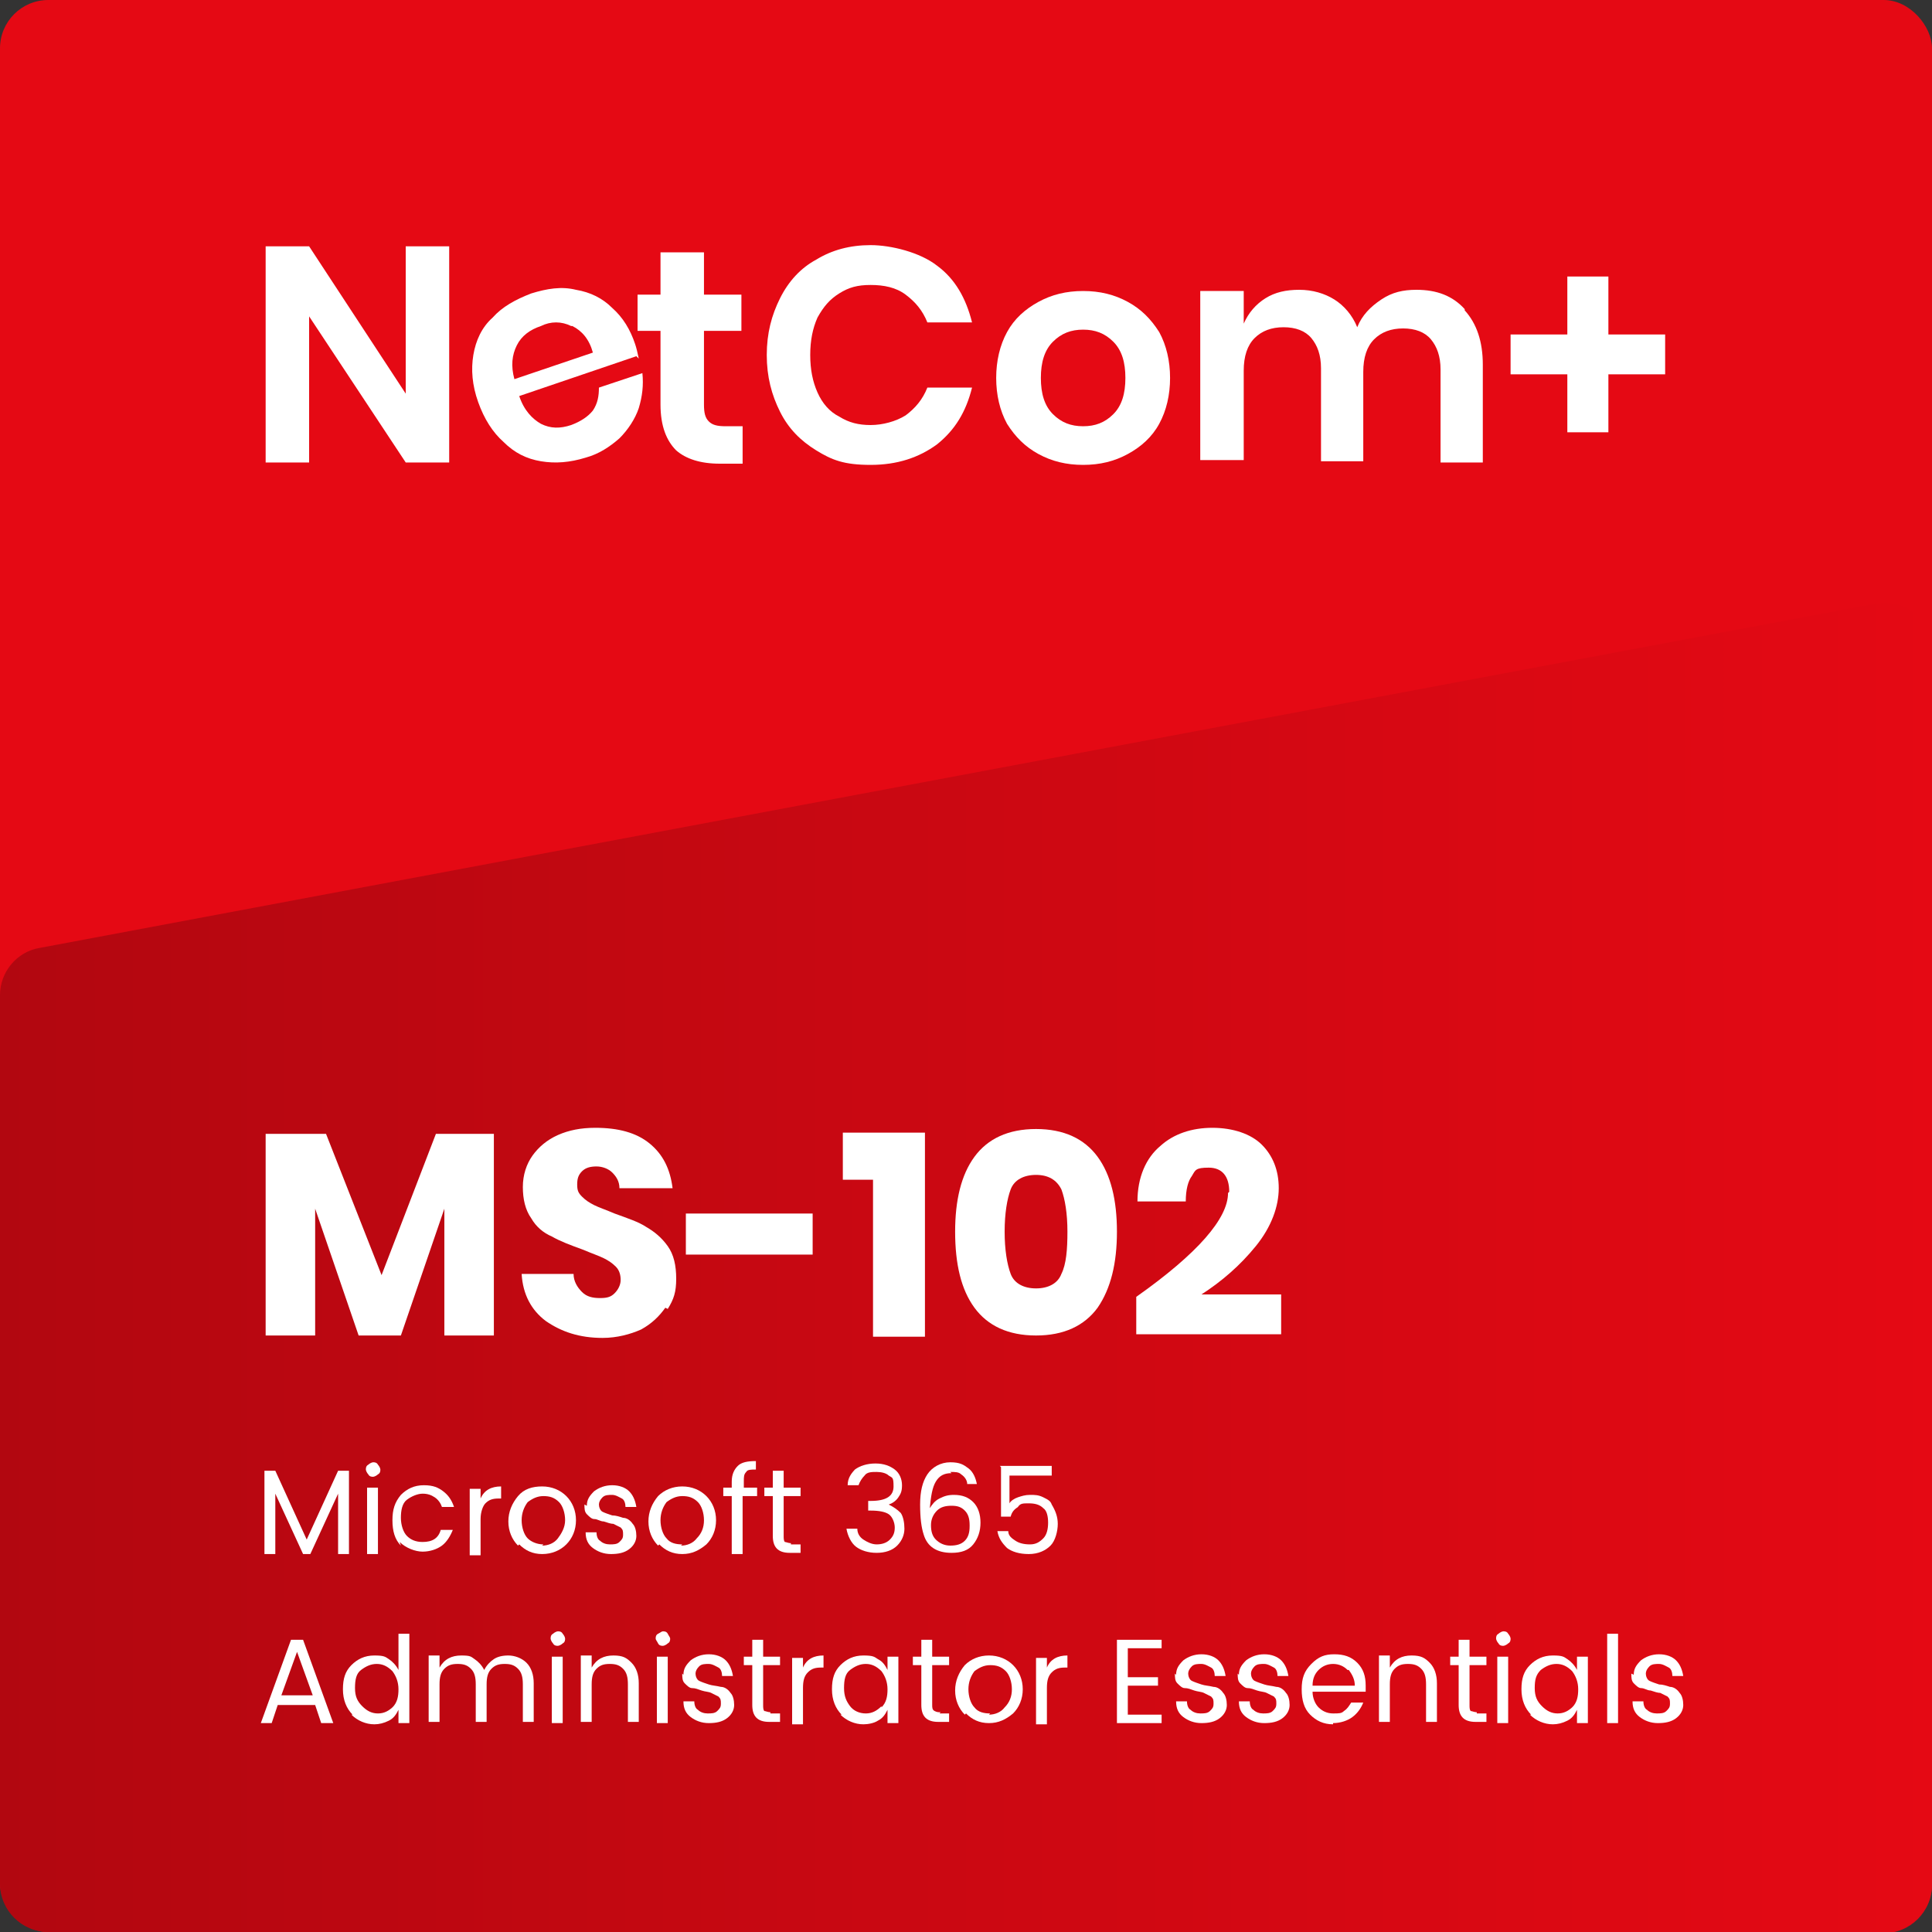 <?xml version="1.0" encoding="UTF-8"?>
<svg id="Layer_4" data-name="Layer 4" xmlns="http://www.w3.org/2000/svg" xmlns:xlink="http://www.w3.org/1999/xlink" viewBox="0 0 160 160">
  <rect x="0" y="0" width="160" height="160" fill="#333333" stroke="none"/>
  <defs>
    <style>
      .cls-1 {
        fill: url(#linear-gradient);
      }

      .cls-2 {
        fill: #e50914;
      }

      .cls-3 {
        fill: #fff;
      }
    </style>
    <linearGradient id="linear-gradient" x1="0" y1="104.9" x2="160" y2="104.9" gradientUnits="userSpaceOnUse">
      <stop offset="0" stop-color="#b20710"/>
      <stop offset="1" stop-color="#e50914"/>
    </linearGradient>
  </defs>
  <rect class="cls-2" x="0" y="0" width="160" height="160" rx="4" ry="4"/>
  <path class="cls-1" d="M156,160H4c-2.2,0-4-1.8-4-4v-73.6c0-1.9,1.4-3.6,3.3-3.9l152-28.5c2.5-.5,4.7,1.4,4.7,3.9v102.2c0,2.2-1.8,4-4,4Z"/>
  <g>
    <path class="cls-3" d="M40.9,93.9v16.7h-4.1v-10.5l-3.6,10.5h-3.5l-3.6-10.5v10.5h-4.1v-16.7h5l4.6,11.7,4.5-11.7h5Z"/>
    <path class="cls-3" d="M55.1,108.3c-.5.7-1.1,1.3-2,1.8-.9.4-2,.7-3.2.7-1.9,0-3.4-.5-4.7-1.4-1.2-.9-1.9-2.2-2-3.9h4.3c0,.6.3,1.1.7,1.5.4.4.9.5,1.5.5s.9-.1,1.2-.4.5-.7.5-1.1-.1-.8-.4-1.1c-.3-.3-.6-.5-1-.7s-1-.4-1.7-.7c-1.1-.4-1.9-.7-2.6-1.1-.7-.3-1.3-.8-1.7-1.5-.5-.7-.7-1.6-.7-2.6s.3-1.9.8-2.6c.5-.7,1.2-1.3,2.1-1.7.9-.4,1.9-.6,3.1-.6,1.9,0,3.4.4,4.5,1.3s1.7,2.1,1.9,3.7h-4.4c0-.6-.3-1-.6-1.3s-.8-.5-1.3-.5-.9.1-1.2.4-.4.6-.4,1.1.1.7.4,1c.3.3.6.5,1,.7s1,.4,1.7.7c1.1.4,2,.7,2.6,1.1.7.4,1.3.9,1.8,1.6.5.7.7,1.6.7,2.7s-.2,1.7-.7,2.5Z"/>
    <path class="cls-3" d="M67.3,100.5v3.4h-10.5v-3.4h10.5Z"/>
    <path class="cls-3" d="M69.8,97.6v-3.8h6.8v16.9h-4.3v-13h-2.5Z"/>
    <path class="cls-3" d="M79.1,102c0-2.6.5-4.7,1.6-6.2s2.8-2.3,5.1-2.3,4,.8,5.1,2.3,1.6,3.6,1.6,6.2-.5,4.7-1.6,6.3c-1.1,1.5-2.8,2.3-5.1,2.3s-4-.8-5.1-2.3c-1.1-1.5-1.6-3.6-1.6-6.3ZM88.4,102c0-1.5-.2-2.7-.5-3.5-.4-.8-1.1-1.2-2.1-1.2s-1.8.4-2.1,1.2-.5,2-.5,3.5.2,2.7.5,3.5,1.1,1.2,2.1,1.2,1.8-.4,2.1-1.2c.4-.8.5-2,.5-3.5Z"/>
    <path class="cls-3" d="M101.8,98.7c0-1.3-.6-2-1.7-2s-1.1.2-1.4.7c-.3.4-.5,1.1-.5,2.1h-4c0-2,.7-3.6,1.9-4.6,1.1-1,2.6-1.5,4.3-1.5s3.2.5,4.1,1.4c.9.9,1.4,2.1,1.4,3.6s-.6,3.2-1.9,4.8c-1.3,1.6-2.8,2.9-4.5,4h6.6v3.3h-12v-3.1c5.1-3.6,7.6-6.5,7.6-8.6Z"/>
  </g>
  <g>
    <path class="cls-3" d="M52.7,29.5l-9.7,3.3c.4,1.2,1.1,1.9,1.8,2.3.8.4,1.6.4,2.5.1.8-.3,1.4-.7,1.8-1.2.4-.6.5-1.2.5-1.9l3.6-1.2c.1,1,0,1.9-.3,2.9-.3.9-.9,1.8-1.6,2.5-.8.7-1.7,1.3-2.8,1.6-1.3.4-2.5.5-3.7.3-1.2-.2-2.2-.7-3.1-1.6-.9-.8-1.6-1.9-2.1-3.3-.5-1.4-.6-2.7-.4-3.9.2-1.2.7-2.3,1.6-3.1.8-.9,1.9-1.5,3.2-2,1.3-.4,2.5-.6,3.7-.3,1.2.2,2.2.7,3,1.5.9.8,1.5,1.8,1.9,3,.1.3.2.7.3,1.2ZM47.3,27c-.8-.4-1.7-.4-2.5,0-.9.3-1.6.8-2,1.6-.4.8-.5,1.7-.2,2.8l6.5-2.2c-.3-1.1-.9-1.8-1.7-2.2Z"/>
    <path class="cls-3" d="M61.5,35.3v3.1h-1.9c-1.6,0-2.8-.4-3.6-1.1-.8-.8-1.3-2-1.3-3.8v-6.1h-1.9v-3h1.9v-3.5h3.6v3.5h3.1v3h-3.1v6.1c0,.7.1,1.1.4,1.4.3.3.7.4,1.4.4h1.4Z"/>
    <path class="cls-3" d="M77.6,22c1.5,1.1,2.4,2.7,2.9,4.7h-3.7c-.4-1-1-1.7-1.8-2.3-.8-.6-1.8-.8-2.9-.8s-1.8.2-2.6.7c-.8.5-1.3,1.1-1.8,2-.4.9-.6,1.9-.6,3.1s.2,2.2.6,3.1c.4.9,1,1.6,1.8,2,.8.5,1.6.7,2.6.7s2.1-.3,2.9-.8c.8-.6,1.4-1.3,1.8-2.3h3.7c-.5,2-1.4,3.5-2.9,4.7-1.5,1.1-3.3,1.7-5.5,1.7s-3.2-.4-4.5-1.2c-1.3-.8-2.3-1.8-3-3.2-.7-1.4-1.1-2.9-1.1-4.7s.4-3.3,1.1-4.7c.7-1.4,1.7-2.5,3-3.2,1.3-.8,2.8-1.2,4.5-1.2s4.1.6,5.5,1.7Z"/>
    <path class="cls-3" d="M93.4,25c1.1.6,1.9,1.4,2.6,2.5.6,1.1.9,2.4.9,3.8s-.3,2.7-.9,3.8c-.6,1.1-1.5,1.9-2.6,2.5s-2.3.9-3.7.9-2.6-.3-3.7-.9-1.9-1.4-2.6-2.5c-.6-1.1-.9-2.4-.9-3.8s.3-2.7.9-3.8c.6-1.1,1.5-1.9,2.6-2.5,1.1-.6,2.3-.9,3.7-.9s2.6.3,3.7.9ZM87.2,28.3c-.7.7-1,1.7-1,3s.3,2.3,1,3c.7.7,1.5,1,2.5,1s1.8-.3,2.5-1c.7-.7,1-1.7,1-3s-.3-2.3-1-3c-.7-.7-1.5-1-2.5-1s-1.8.3-2.5,1Z"/>
    <path class="cls-3" d="M121.3,25.7c1,1.1,1.5,2.6,1.5,4.5v8.1h-3.5v-7.7c0-1.1-.3-1.9-.8-2.5-.5-.6-1.3-.9-2.3-.9s-1.8.3-2.4.9c-.6.6-.9,1.5-.9,2.7v7.4h-3.5v-7.7c0-1.1-.3-1.9-.8-2.5-.5-.6-1.3-.9-2.3-.9s-1.8.3-2.4.9c-.6.6-.9,1.5-.9,2.7v7.4h-3.6v-14h3.6v2.7c.4-.9,1-1.6,1.8-2.1.8-.5,1.7-.7,2.8-.7s2.1.3,2.9.8c.8.5,1.5,1.3,1.9,2.3.4-1,1.1-1.7,2-2.3.9-.6,1.8-.8,2.9-.8,1.7,0,3,.5,4,1.6Z"/>
    <path class="cls-3" d="M137.9,31h-4.7v4.8h-3.4v-4.8h-4.7v-3.3h4.7v-4.8h3.4v4.8h4.7v3.3Z"/>
    <path class="cls-3" d="M37.2,38.3h-3.6l-8-12.1v12.1h-3.6v-17.9h3.6l8,12.2v-12.2h3.6v17.9Z"/>
  </g>
  <g>
    <path class="cls-3" d="M28.9,121.8v6.9h-.9v-5l-2.3,5h-.6l-2.3-5v5h-.9v-6.9h.9l2.6,5.7,2.6-5.7h.9Z"/>
    <path class="cls-3" d="M31.3,122.1c-.1.1-.3.2-.4.2s-.3,0-.4-.2c-.1-.1-.2-.3-.2-.4s0-.3.2-.4c.1-.1.3-.2.4-.2s.3,0,.4.2c.1.1.2.3.2.4s0,.3-.2.4ZM30.4,128.7v-5.5h.9v5.5h-.9Z"/>
    <path class="cls-3" d="M33.2,128c-.5-.5-.7-1.2-.7-2.1s.2-1.5.7-2.1c.5-.5,1.1-.8,1.9-.8s1.2.2,1.6.5.7.7.9,1.3h-1c-.1-.3-.3-.6-.6-.8-.3-.2-.6-.3-1-.3s-.9.2-1.3.5-.5.9-.5,1.5.2,1.2.5,1.5.7.5,1.3.5c.8,0,1.3-.3,1.5-1h1c-.2.5-.5,1-.9,1.3-.4.3-1,.5-1.6.5s-1.4-.3-1.9-.8Z"/>
    <path class="cls-3" d="M39.8,123.2v.9c.3-.7.9-1,1.7-1v1h-.2c-.5,0-.8.1-1.1.4-.2.2-.4.7-.4,1.3v3h-.9v-5.5h.9Z"/>
    <path class="cls-3" d="M42.9,128c-.5-.5-.8-1.2-.8-2s.3-1.5.8-2.1,1.2-.8,2-.8,1.5.3,2,.8c.5.5.8,1.2.8,2s-.3,1.5-.8,2-1.2.8-2,.8-1.4-.3-1.9-.8ZM44.9,128c.5,0,1-.2,1.3-.6s.6-.9.6-1.5-.2-1.2-.5-1.5c-.4-.4-.8-.5-1.3-.5s-.9.2-1.3.5c-.3.4-.5.9-.5,1.5s.2,1.2.5,1.5.8.5,1.3.5Z"/>
    <path class="cls-3" d="M48.6,124.7c0-.5.2-.8.6-1.2.4-.3.9-.5,1.5-.5s1.1.2,1.4.5c.3.3.5.7.6,1.3h-.9c0-.3-.1-.6-.3-.7s-.5-.3-.8-.3-.6,0-.8.2c-.2.2-.3.4-.3.6s.1.5.3.6c.2.1.5.2.8.3.3,0,.6.1.9.2.3,0,.6.2.8.5.2.2.3.6.3,1s-.2.8-.6,1.1-.9.4-1.5.4-1.1-.2-1.5-.5c-.4-.3-.6-.7-.6-1.3h.9c0,.3.1.6.3.7.2.2.5.3.8.3s.6,0,.8-.2c.2-.2.3-.3.3-.6s0-.4-.2-.6c-.2-.1-.4-.2-.6-.3-.2,0-.5-.1-.8-.2-.3,0-.5-.2-.8-.2-.2,0-.4-.2-.6-.4-.2-.2-.2-.5-.2-.8Z"/>
    <path class="cls-3" d="M54.5,128c-.5-.5-.8-1.2-.8-2s.3-1.5.8-2.1c.5-.5,1.2-.8,2-.8s1.5.3,2,.8c.5.5.8,1.2.8,2s-.3,1.5-.8,2c-.6.5-1.2.8-2,.8s-1.4-.3-1.9-.8ZM56.4,128c.5,0,1-.2,1.3-.6.4-.4.6-.9.6-1.5s-.2-1.2-.5-1.5c-.4-.4-.8-.5-1.3-.5s-.9.2-1.3.5c-.3.4-.5.9-.5,1.5s.2,1.2.5,1.5c.3.4.8.5,1.3.5Z"/>
    <path class="cls-3" d="M62.7,123.2v.7h-1.2v4.8h-.9v-4.8h-.7v-.7h.7v-.5c0-.6.2-1,.5-1.3s.8-.4,1.5-.4v.7c-.4,0-.7,0-.8.2-.2.2-.2.4-.2.8v.5h1.2Z"/>
    <path class="cls-3" d="M65.5,127.9h.8v.7h-.9c-1,0-1.4-.5-1.4-1.4v-3.3h-.7v-.7h.7v-1.4h.9v1.4h1.4v.7h-1.4v3.3c0,.2,0,.4.1.5.1,0,.3.1.5.1Z"/>
    <path class="cls-3" d="M70.8,121.7c.4-.3,1-.5,1.7-.5s1.2.2,1.6.5.6.8.6,1.3-.1.7-.3,1-.5.5-.8.6h0c.4.2.7.4,1,.7.2.3.3.8.3,1.3s-.2,1-.6,1.4c-.4.4-1,.6-1.7.6s-1.3-.2-1.7-.5-.7-.9-.8-1.5h.9c0,.4.2.7.5.9.3.2.7.4,1.1.4s.8-.1,1.1-.4.4-.6.4-1-.2-.9-.5-1.1c-.3-.2-.8-.3-1.5-.3h-.2v-.8h.2c1.3,0,1.9-.4,1.9-1.2s-.1-.7-.4-.9c-.2-.2-.6-.3-1-.3s-.8,0-1,.3c-.2.2-.4.5-.5.8h-.9c0-.6.3-1,.7-1.4Z"/>
    <path class="cls-3" d="M78.8,122c-.6,0-1,.2-1.3.7s-.4,1.2-.5,2.2c.2-.3.4-.6.8-.8.4-.2.7-.3,1.2-.3.7,0,1.2.2,1.6.6.4.4.6,1,.6,1.7s-.2,1.3-.6,1.8c-.4.5-1,.7-1.8.7-1.2,0-2-.5-2.3-1.5-.2-.6-.3-1.4-.3-2.5s.2-1.9.6-2.5c.4-.6,1.1-1,1.9-1s1.1.2,1.5.5c.4.3.6.8.7,1.3h-.8c0-.3-.2-.6-.5-.8-.2-.2-.5-.2-.9-.2ZM80.3,126.3c0-.5-.1-.9-.4-1.2-.3-.3-.6-.4-1.1-.4s-.9.1-1.2.4c-.3.3-.5.7-.5,1.2s.1.9.4,1.2c.3.3.7.5,1.2.5s.9-.1,1.2-.4c.3-.3.4-.7.4-1.2Z"/>
    <path class="cls-3" d="M82.8,121.4h4.3v.8h-3.5v2.3c.1-.2.4-.4.7-.5.3-.1.6-.2,1-.2s.7,0,1.1.2.6.3.7.6c.3.5.5,1,.5,1.6s-.2,1.4-.6,1.8-1,.7-1.8.7-1.4-.2-1.8-.5c-.4-.4-.7-.8-.8-1.4h.9c0,.4.3.6.6.8.3.2.7.3,1.2.3s.8-.2,1.1-.5c.3-.3.4-.8.4-1.3s-.1-1-.4-1.2c-.3-.3-.7-.4-1.2-.4s-.7,0-.9.3c-.3.2-.5.4-.6.8h-.8v-4.1Z"/>
    <path class="cls-3" d="M26.6,142.7l-.5-1.5h-3.1l-.5,1.5h-.9l2.5-6.9h1l2.5,6.9h-.9ZM23.3,140.4h2.6l-1.3-3.6-1.3,3.6Z"/>
    <path class="cls-3" d="M29.2,142c-.5-.5-.8-1.2-.8-2.1s.2-1.5.7-2c.5-.5,1.1-.8,1.9-.8s.9.1,1.2.3.6.5.8.9v-3h.9v7.4h-.9v-1.1c-.2.4-.4.7-.8.9s-.8.3-1.2.3c-.7,0-1.4-.3-1.9-.8ZM32.5,141.4c.4-.4.5-.9.5-1.5s-.2-1.1-.5-1.5c-.4-.4-.8-.6-1.3-.6s-.9.2-1.3.5-.5.8-.5,1.5.2,1.1.6,1.5c.4.4.8.6,1.3.6s.9-.2,1.3-.6Z"/>
    <path class="cls-3" d="M36.4,137.2v.9c.4-.7,1-1,1.8-1s.8.1,1.1.3c.3.2.6.5.8.9.2-.4.5-.7.8-.9.3-.2.7-.3,1.2-.3s1.1.2,1.5.6c.4.4.6,1,.6,1.7v3.2h-.9v-3.1c0-.6-.1-1-.4-1.3-.3-.3-.6-.4-1.1-.4s-.8.1-1.1.4c-.3.3-.4.7-.4,1.3v3.1h-.9v-3.1c0-.6-.1-1-.4-1.3-.3-.3-.6-.4-1.1-.4s-.8.1-1.1.4c-.3.3-.4.7-.4,1.3v3.1h-.9v-5.5h.9Z"/>
    <path class="cls-3" d="M46.6,136.1c-.1.1-.3.2-.4.2s-.3,0-.4-.2c-.1-.1-.2-.3-.2-.4s0-.3.2-.4c.1-.1.3-.2.4-.2s.3,0,.4.2c.1.1.2.3.2.4s0,.3-.2.4ZM45.7,142.7v-5.5h.9v5.5h-.9Z"/>
    <path class="cls-3" d="M49,137.2v.9c.4-.7,1-1,1.8-1s1.1.2,1.5.6c.4.4.6,1,.6,1.7v3.2h-.9v-3.1c0-.6-.1-1-.4-1.3-.3-.3-.6-.4-1.1-.4s-.8.1-1.1.4c-.3.3-.4.7-.4,1.3v3.1h-.9v-5.5h.9Z"/>
    <path class="cls-3" d="M55.3,136.1c-.1.1-.3.2-.4.2s-.3,0-.4-.2-.2-.3-.2-.4,0-.3.2-.4.3-.2.4-.2.3,0,.4.2.2.3.2.4,0,.3-.2.4ZM54.4,142.7v-5.5h.9v5.5h-.9Z"/>
    <path class="cls-3" d="M56.6,138.7c0-.5.2-.8.6-1.2.4-.3.9-.5,1.5-.5s1.1.2,1.4.5c.3.3.5.7.6,1.3h-.9c0-.3-.1-.6-.3-.7s-.5-.3-.8-.3-.6,0-.8.2c-.2.2-.3.4-.3.6s.1.5.3.6c.2.1.5.2.8.3s.6.1,1,.2c.3,0,.6.2.8.5.2.2.3.6.3,1s-.2.8-.6,1.1c-.4.3-.9.4-1.5.4s-1.1-.2-1.5-.5-.6-.7-.6-1.3h.9c0,.3.1.6.3.7.2.2.5.3.8.3s.6,0,.8-.2c.2-.2.3-.3.3-.6s0-.4-.2-.6c-.2-.1-.4-.2-.6-.3s-.5-.1-.8-.2-.5-.2-.8-.2c-.2,0-.4-.2-.6-.4-.2-.2-.2-.5-.2-.8Z"/>
    <path class="cls-3" d="M63.8,141.9h.8v.7h-.9c-1,0-1.4-.5-1.4-1.4v-3.3h-.7v-.7h.7v-1.4h.9v1.4h1.4v.7h-1.4v3.3c0,.2,0,.4.1.5.1,0,.3.1.5.1Z"/>
    <path class="cls-3" d="M66.5,137.2v.9c.3-.7.9-1,1.7-1v1h-.2c-.5,0-.8.1-1.1.4s-.4.7-.4,1.3v3h-.9v-5.5h.9Z"/>
    <path class="cls-3" d="M69.7,142c-.5-.5-.8-1.2-.8-2.1s.2-1.5.7-2,1.1-.8,1.9-.8.9.1,1.2.3c.4.2.6.5.8.9v-1.1h.9v5.5h-.9v-1.1c-.2.4-.4.7-.8.9-.3.2-.8.3-1.2.3-.7,0-1.4-.3-1.9-.8ZM73,141.4c.4-.4.5-.9.5-1.5s-.2-1.1-.5-1.5c-.4-.4-.8-.6-1.3-.6s-.9.2-1.3.5-.5.8-.5,1.5.2,1.1.5,1.5.8.6,1.3.6.9-.2,1.3-.6Z"/>
    <path class="cls-3" d="M77.8,141.9h.8v.7h-.9c-1,0-1.4-.5-1.4-1.4v-3.3h-.7v-.7h.7v-1.4h.9v1.4h1.4v.7h-1.4v3.3c0,.2,0,.4.2.5s.3.1.5.1Z"/>
    <path class="cls-3" d="M79.9,142c-.5-.5-.8-1.2-.8-2s.3-1.5.8-2.1c.5-.5,1.2-.8,2-.8s1.5.3,2,.8c.5.5.8,1.2.8,2s-.3,1.5-.8,2c-.6.5-1.2.8-2,.8s-1.4-.3-1.9-.8ZM81.9,142c.5,0,1-.2,1.3-.6.4-.4.6-.9.6-1.5s-.2-1.2-.5-1.5c-.4-.4-.8-.5-1.3-.5s-.9.2-1.3.5c-.3.4-.5.9-.5,1.5s.2,1.2.5,1.5c.3.4.8.5,1.3.5Z"/>
    <path class="cls-3" d="M86.7,137.2v.9c.3-.7.9-1,1.7-1v1h-.2c-.5,0-.8.1-1.1.4s-.4.7-.4,1.3v3h-.9v-5.5h.9Z"/>
    <path class="cls-3" d="M96.2,135.8v.7h-2.8v2.4h2.5v.7h-2.5v2.4h2.8v.7h-3.7v-6.9h3.7Z"/>
    <path class="cls-3" d="M97.4,138.7c0-.5.2-.8.6-1.2.4-.3.9-.5,1.5-.5s1.1.2,1.4.5c.3.3.5.7.6,1.3h-.9c0-.3-.1-.6-.3-.7s-.5-.3-.8-.3-.6,0-.8.2c-.2.2-.3.4-.3.6s.1.5.3.6c.2.1.5.2.8.3s.6.1,1,.2c.3,0,.6.2.8.5.2.2.3.6.3,1s-.2.8-.6,1.1-.9.4-1.5.4-1.1-.2-1.5-.5c-.4-.3-.6-.7-.6-1.3h.9c0,.3.1.6.3.7.2.2.5.3.8.3s.6,0,.8-.2.3-.3.3-.6,0-.4-.2-.6c-.2-.1-.4-.2-.6-.3s-.5-.1-.8-.2-.5-.2-.8-.2c-.2,0-.4-.2-.6-.4-.2-.2-.2-.5-.2-.8Z"/>
    <path class="cls-3" d="M102.6,138.7c0-.5.2-.8.6-1.2.4-.3.9-.5,1.5-.5s1.1.2,1.4.5c.3.3.5.7.6,1.3h-.9c0-.3-.1-.6-.3-.7s-.5-.3-.8-.3-.6,0-.8.2c-.2.2-.3.4-.3.6s.1.5.3.6c.2.1.5.2.8.3s.6.1,1,.2c.3,0,.6.2.8.5.2.2.3.6.3,1s-.2.8-.6,1.1-.9.4-1.5.4-1.1-.2-1.5-.5c-.4-.3-.6-.7-.6-1.3h.9c0,.3.1.6.3.7.2.2.5.3.8.3s.6,0,.8-.2.3-.3.3-.6,0-.4-.2-.6c-.2-.1-.4-.2-.6-.3s-.5-.1-.8-.2-.5-.2-.8-.2c-.2,0-.4-.2-.6-.4-.2-.2-.2-.5-.2-.8Z"/>
    <path class="cls-3" d="M110.4,142.8c-.8,0-1.4-.3-1.9-.8-.5-.5-.7-1.2-.7-2.1s.2-1.5.8-2.1,1.1-.8,1.9-.8,1.4.2,1.9.7c.5.5.7,1.1.7,1.9s0,.4,0,.5h-4.4c0,.5.2,1,.5,1.3s.7.5,1.2.5.7,0,.9-.2c.3-.2.4-.4.6-.7h1c-.2.5-.5.9-.9,1.2-.4.3-1,.5-1.6.5ZM111.6,138.3c-.3-.3-.7-.5-1.2-.5s-.9.2-1.2.5c-.3.3-.5.7-.5,1.3h3.5c0-.5-.2-.9-.5-1.3Z"/>
    <path class="cls-3" d="M115.1,137.2v.9c.4-.7,1-1,1.8-1s1.1.2,1.5.6c.4.4.6,1,.6,1.7v3.2h-.9v-3.1c0-.6-.1-1-.4-1.3-.3-.3-.6-.4-1.1-.4s-.8.1-1.1.4c-.3.3-.4.7-.4,1.3v3.1h-.9v-5.5h.9Z"/>
    <path class="cls-3" d="M122.3,141.9h.8v.7h-.9c-1,0-1.4-.5-1.4-1.4v-3.3h-.7v-.7h.7v-1.4h.9v1.4h1.4v.7h-1.4v3.3c0,.2,0,.4.1.5.1,0,.3.1.5.1Z"/>
    <path class="cls-3" d="M124.9,136.1c-.1.1-.3.2-.4.2s-.3,0-.4-.2c-.1-.1-.2-.3-.2-.4s0-.3.2-.4c.1-.1.3-.2.4-.2s.3,0,.4.2c.1.1.2.3.2.4s0,.3-.2.4ZM124,142.7v-5.5h.9v5.5h-.9Z"/>
    <path class="cls-3" d="M126.8,142c-.5-.5-.8-1.2-.8-2.1s.2-1.5.7-2,1.1-.8,1.9-.8.9.1,1.2.3c.3.2.6.5.8.9v-1.1h.9v5.5h-.9v-1.1c-.2.4-.4.7-.8.9-.4.2-.8.3-1.2.3-.7,0-1.4-.3-1.9-.8ZM130.2,141.4c.4-.4.5-.9.5-1.5s-.2-1.1-.5-1.5c-.4-.4-.8-.6-1.3-.6s-.9.2-1.3.5c-.4.4-.5.8-.5,1.5s.2,1.1.6,1.5c.4.4.8.6,1.3.6s.9-.2,1.3-.6Z"/>
    <path class="cls-3" d="M133.1,142.7v-7.4h.9v7.4h-.9Z"/>
    <path class="cls-3" d="M135.3,138.7c0-.5.2-.8.6-1.2.4-.3.9-.5,1.5-.5s1.1.2,1.4.5c.3.3.5.7.6,1.3h-.9c0-.3-.1-.6-.3-.7s-.5-.3-.8-.3-.6,0-.8.2c-.2.2-.3.4-.3.6s.1.5.3.6c.2.1.5.2.8.3.3,0,.6.1.9.2.3,0,.6.2.8.5.2.2.3.6.3,1s-.2.8-.6,1.1-.9.4-1.5.4-1.1-.2-1.5-.5c-.4-.3-.6-.7-.6-1.3h.9c0,.3.1.6.3.7.2.2.5.3.8.3s.6,0,.8-.2c.2-.2.3-.3.3-.6s0-.4-.2-.6c-.2-.1-.4-.2-.6-.3-.2,0-.5-.1-.8-.2-.3,0-.5-.2-.8-.2-.2,0-.4-.2-.6-.4-.2-.2-.2-.5-.2-.8Z"/>
  </g>
</svg>